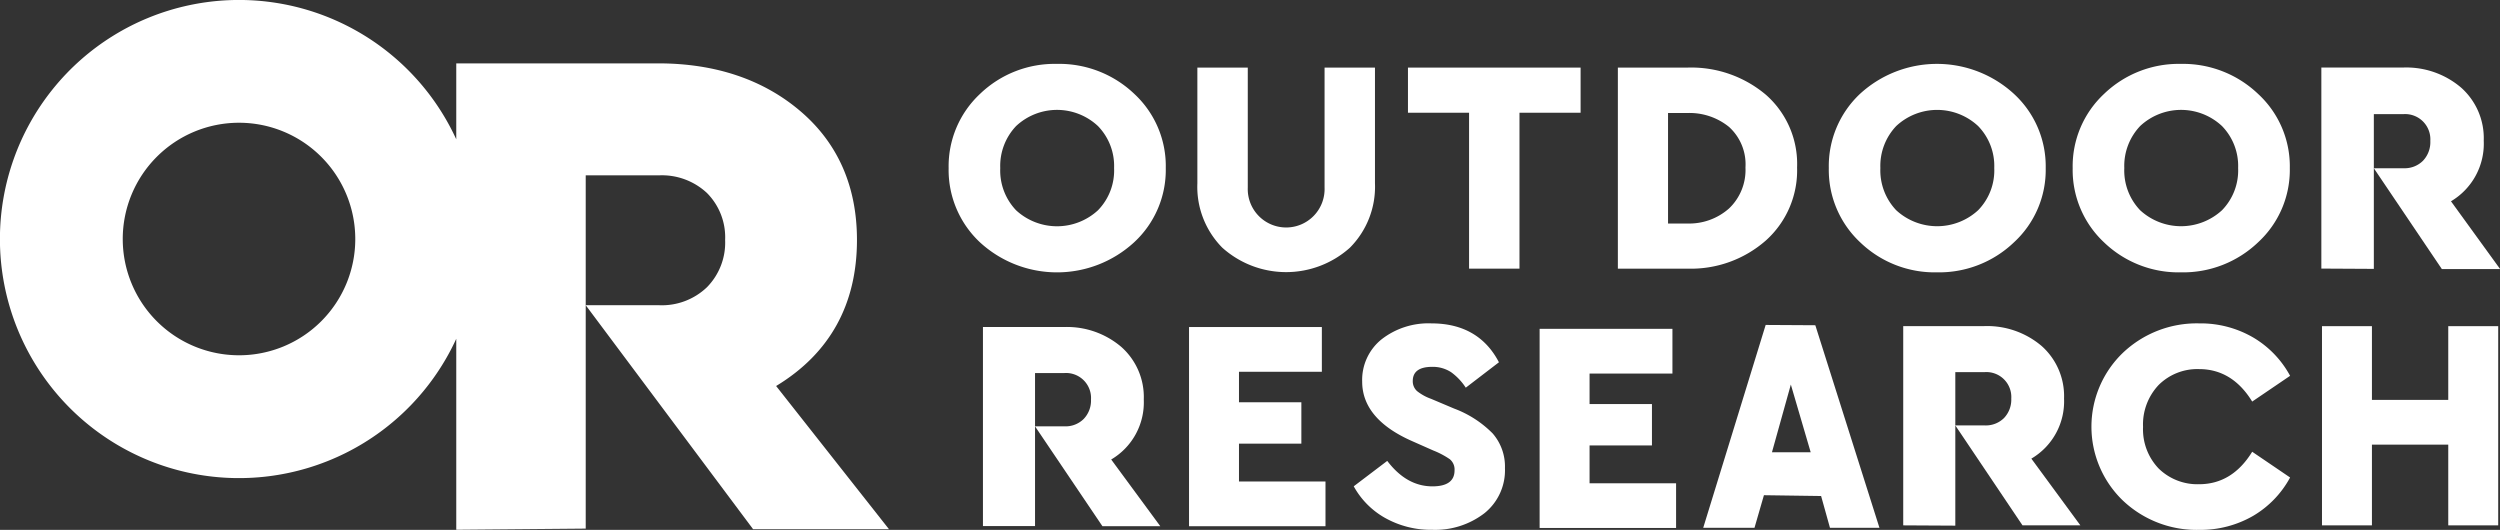 <svg xmlns="http://www.w3.org/2000/svg" id="Logos" viewBox="0 0 431.99 91.56"><rect x="0" y="0" width="431.99" height="91.56" fill="#333333" stroke="none"/><title>OR_LockUp</title><path d="M233.63,95.26a11.57,11.57,0,0,0-3.89-9.1,14.46,14.46,0,0,0-9.9-3.43h-14v34.39l9,0V90.68h5.08a4.32,4.32,0,0,1,4.59,4.58,4.58,4.58,0,0,1-1.26,3.35,4.44,4.44,0,0,1-3.33,1.28h-5.08l11.64,17.25h10L228,105.62A11.45,11.45,0,0,0,233.63,95.26Z" transform="translate(-35.99 -26.22)" fill="#ffffff"/><path d="M392.65,95.1a11.59,11.59,0,0,0-3.88-9.1,14.53,14.53,0,0,0-9.91-3.43h-14V117l9,.05V90.52h5.09a4.31,4.31,0,0,1,4.58,4.58,4.6,4.6,0,0,1-1.25,3.35,4.46,4.46,0,0,1-3.33,1.28h-5.09L385.47,117h10L387,105.47A11.47,11.47,0,0,0,392.65,95.1Z" transform="translate(-35.99 -26.22)" fill="#ffffff"/><polygon points="214.09 76.66 224.87 76.66 224.87 69.51 214.09 69.51 214.09 64.24 228.41 64.24 228.41 56.51 205.46 56.51 205.46 90.93 229.04 90.93 229.04 83.2 214.09 83.2 214.09 76.66" fill="#ffffff"/><polygon points="274.67 76.97 285.45 76.97 285.45 69.82 274.67 69.82 274.67 64.55 288.99 64.55 288.99 56.82 266.04 56.82 266.04 91.23 289.62 91.23 289.62 83.51 274.67 83.51 274.67 76.97" fill="#ffffff"/><path d="M287.26,96.82l-4-1.69a8.34,8.34,0,0,1-2.42-1.34,2.28,2.28,0,0,1-.73-1.73c0-1.62,1.12-2.45,3.35-2.45a5.79,5.79,0,0,1,3.3.94,10.13,10.13,0,0,1,2.51,2.66L295,88.82c-2.32-4.46-6.24-6.72-11.65-6.72a13.16,13.16,0,0,0-8.65,2.77,9,9,0,0,0-3.33,7.3c0,4.32,2.93,7.78,8.69,10.3l3.59,1.59a14.34,14.34,0,0,1,2.86,1.51,2.3,2.3,0,0,1,.82,1.93c0,1.83-1.28,2.76-3.82,2.76-3,0-5.59-1.48-7.81-4.4l-5.79,4.39h0a14,14,0,0,0,5.37,5.44,16.18,16.18,0,0,0,8.23,2.08,13.93,13.93,0,0,0,9-2.88,9.51,9.51,0,0,0,3.53-7.78,8.71,8.71,0,0,0-2.13-6A18.42,18.42,0,0,0,287.26,96.82Z" transform="translate(-35.99 -26.22)" fill="#ffffff"/><path d="M341.09,82.37,330.3,117.42h8.86l1.63-5.63,9.88.14,1.53,5.49h8.55l-11.08-35Zm1.09,22,.08-.3,3.18-11.4,3.43,11.7Z" transform="translate(-35.99 -26.22)" fill="#ffffff"/><path d="M416,90c3.8,0,6.88,1.89,9.16,5.61l6.55-4.45a17.12,17.12,0,0,0-6.37-6.62A18.05,18.05,0,0,0,416,82.1a18.52,18.52,0,0,0-13.24,5.14,17.71,17.71,0,0,0,0,25.42A18.52,18.52,0,0,0,416,117.78a18.17,18.17,0,0,0,9.34-2.43,17.12,17.12,0,0,0,6.37-6.62l-6.55-4.45c-2.28,3.72-5.36,5.61-9.16,5.61a9.57,9.57,0,0,1-7-2.71,9.79,9.79,0,0,1-2.7-7.19A9.92,9.92,0,0,1,409,92.74,9.48,9.48,0,0,1,416,90Z" transform="translate(-35.99 -26.22)" fill="#ffffff"/><polygon points="423.05 69.1 409.86 69.1 409.86 56.36 401.23 56.36 401.23 90.78 409.86 90.78 409.86 76.83 423.05 76.83 423.05 90.78 431.68 90.78 431.68 56.36 423.05 56.36 423.05 69.1" fill="#ffffff"/><path d="M412.84,73.28a18.74,18.74,0,0,0,13.34-5.19,17,17,0,0,0,5.48-12.82,17,17,0,0,0-5.48-12.82,18.78,18.78,0,0,0-13.34-5.19,18.59,18.59,0,0,0-13.28,5.19,17.09,17.09,0,0,0-5.42,12.82,17.12,17.12,0,0,0,5.42,12.83A18.58,18.58,0,0,0,412.84,73.28ZM405.8,48a10.35,10.35,0,0,1,14.14,0,9.88,9.88,0,0,1,2.79,7.26,9.85,9.85,0,0,1-2.79,7.29,10.44,10.44,0,0,1-14.14,0,9.94,9.94,0,0,1-2.74-7.29A10,10,0,0,1,405.8,48Z" transform="translate(-35.99 -26.22)" fill="#ffffff"/><path d="M218.61,37.26a18.59,18.59,0,0,0-13.28,5.19,17.09,17.09,0,0,0-5.42,12.82,17.12,17.12,0,0,0,5.42,12.83,19.68,19.68,0,0,0,26.62,0,17,17,0,0,0,5.48-12.82A17,17,0,0,0,232,42.45,18.78,18.78,0,0,0,218.61,37.26Zm7.1,25.3a10.44,10.44,0,0,1-14.14,0,9.94,9.94,0,0,1-2.74-7.29A10,10,0,0,1,211.57,48a10.35,10.35,0,0,1,14.14,0,9.88,9.88,0,0,1,2.79,7.26A9.85,9.85,0,0,1,225.71,62.56Z" transform="translate(-35.99 -26.22)" fill="#ffffff"/><path d="M370.7,73.28A18.71,18.71,0,0,0,384,68.09a17,17,0,0,0,5.48-12.82A17,17,0,0,0,384,42.45a19.66,19.66,0,0,0-26.62,0A17.12,17.12,0,0,0,352,55.27a17.13,17.13,0,0,0,5.43,12.83A18.56,18.56,0,0,0,370.7,73.28ZM363.65,48a10.37,10.37,0,0,1,14.15,0,9.88,9.88,0,0,1,2.79,7.26,9.85,9.85,0,0,1-2.79,7.29,10.45,10.45,0,0,1-14.15,0,10,10,0,0,1-2.74-7.29A10,10,0,0,1,363.65,48Z" transform="translate(-35.99 -26.22)" fill="#ffffff"/><path d="M273.58,37.9h-8.71V58.63a6.64,6.64,0,1,1-13.27,0V37.9h-8.71v20a14.94,14.94,0,0,0,4.31,11.12,16.51,16.51,0,0,0,22.05,0,14.93,14.93,0,0,0,4.33-11.12Z" transform="translate(-35.99 -26.22)" fill="#ffffff"/><polygon points="273.12 11.68 243.29 11.68 243.29 19.48 253.85 19.48 253.85 46.42 262.56 46.42 262.56 19.48 273.12 19.48 273.12 11.68" fill="#ffffff"/><path d="M346.52,55.16a15.91,15.91,0,0,0-5.36-12.54,20,20,0,0,0-13.61-4.72h-12V72.64h12a19.6,19.6,0,0,0,13.58-4.87A16.26,16.26,0,0,0,346.52,55.16Zm-11.77,7.09a10.37,10.37,0,0,1-7.25,2.59h-3.28V45.75h3.28a10.84,10.84,0,0,1,7.27,2.41,8.72,8.72,0,0,1,2.83,7A9.17,9.17,0,0,1,334.75,62.25Z" transform="translate(-35.99 -26.22)" fill="#ffffff"/><path d="M446.18,55.24v-9.3h5.13a4.36,4.36,0,0,1,4.63,4.62A4.67,4.67,0,0,1,454.67,54a4.48,4.48,0,0,1-3.36,1.29h-5.13l11.75,17.42H468L459.51,61a11.56,11.56,0,0,0,5.66-10.47,11.68,11.68,0,0,0-3.92-9.18,14.6,14.6,0,0,0-10-3.46H437.11V72.63l9.07.05Z" transform="translate(-35.99 -26.22)" fill="#ffffff"/><path d="M184.07,67.68c0-9.18-3.25-16.64-9.67-22.16s-14.73-8.35-24.67-8.35h-34.9V50.29a41.31,41.31,0,1,0,0,34.47v33l22.37-.2V56.52h12.66a11.39,11.39,0,0,1,8.3,3.06,10.85,10.85,0,0,1,3.13,8.1,11,11,0,0,1-3.13,8.16,11.26,11.26,0,0,1-8.3,3.12H137.2l28.92,38.7H189.6L170.1,92.92C179.37,87.31,184.07,78.81,184.07,67.68ZM77.3,87.61A20.09,20.09,0,1,1,97.38,67.53,20.08,20.08,0,0,1,77.3,87.61Z" transform="translate(-35.99 -26.22)" fill="#ffffff"/></svg>